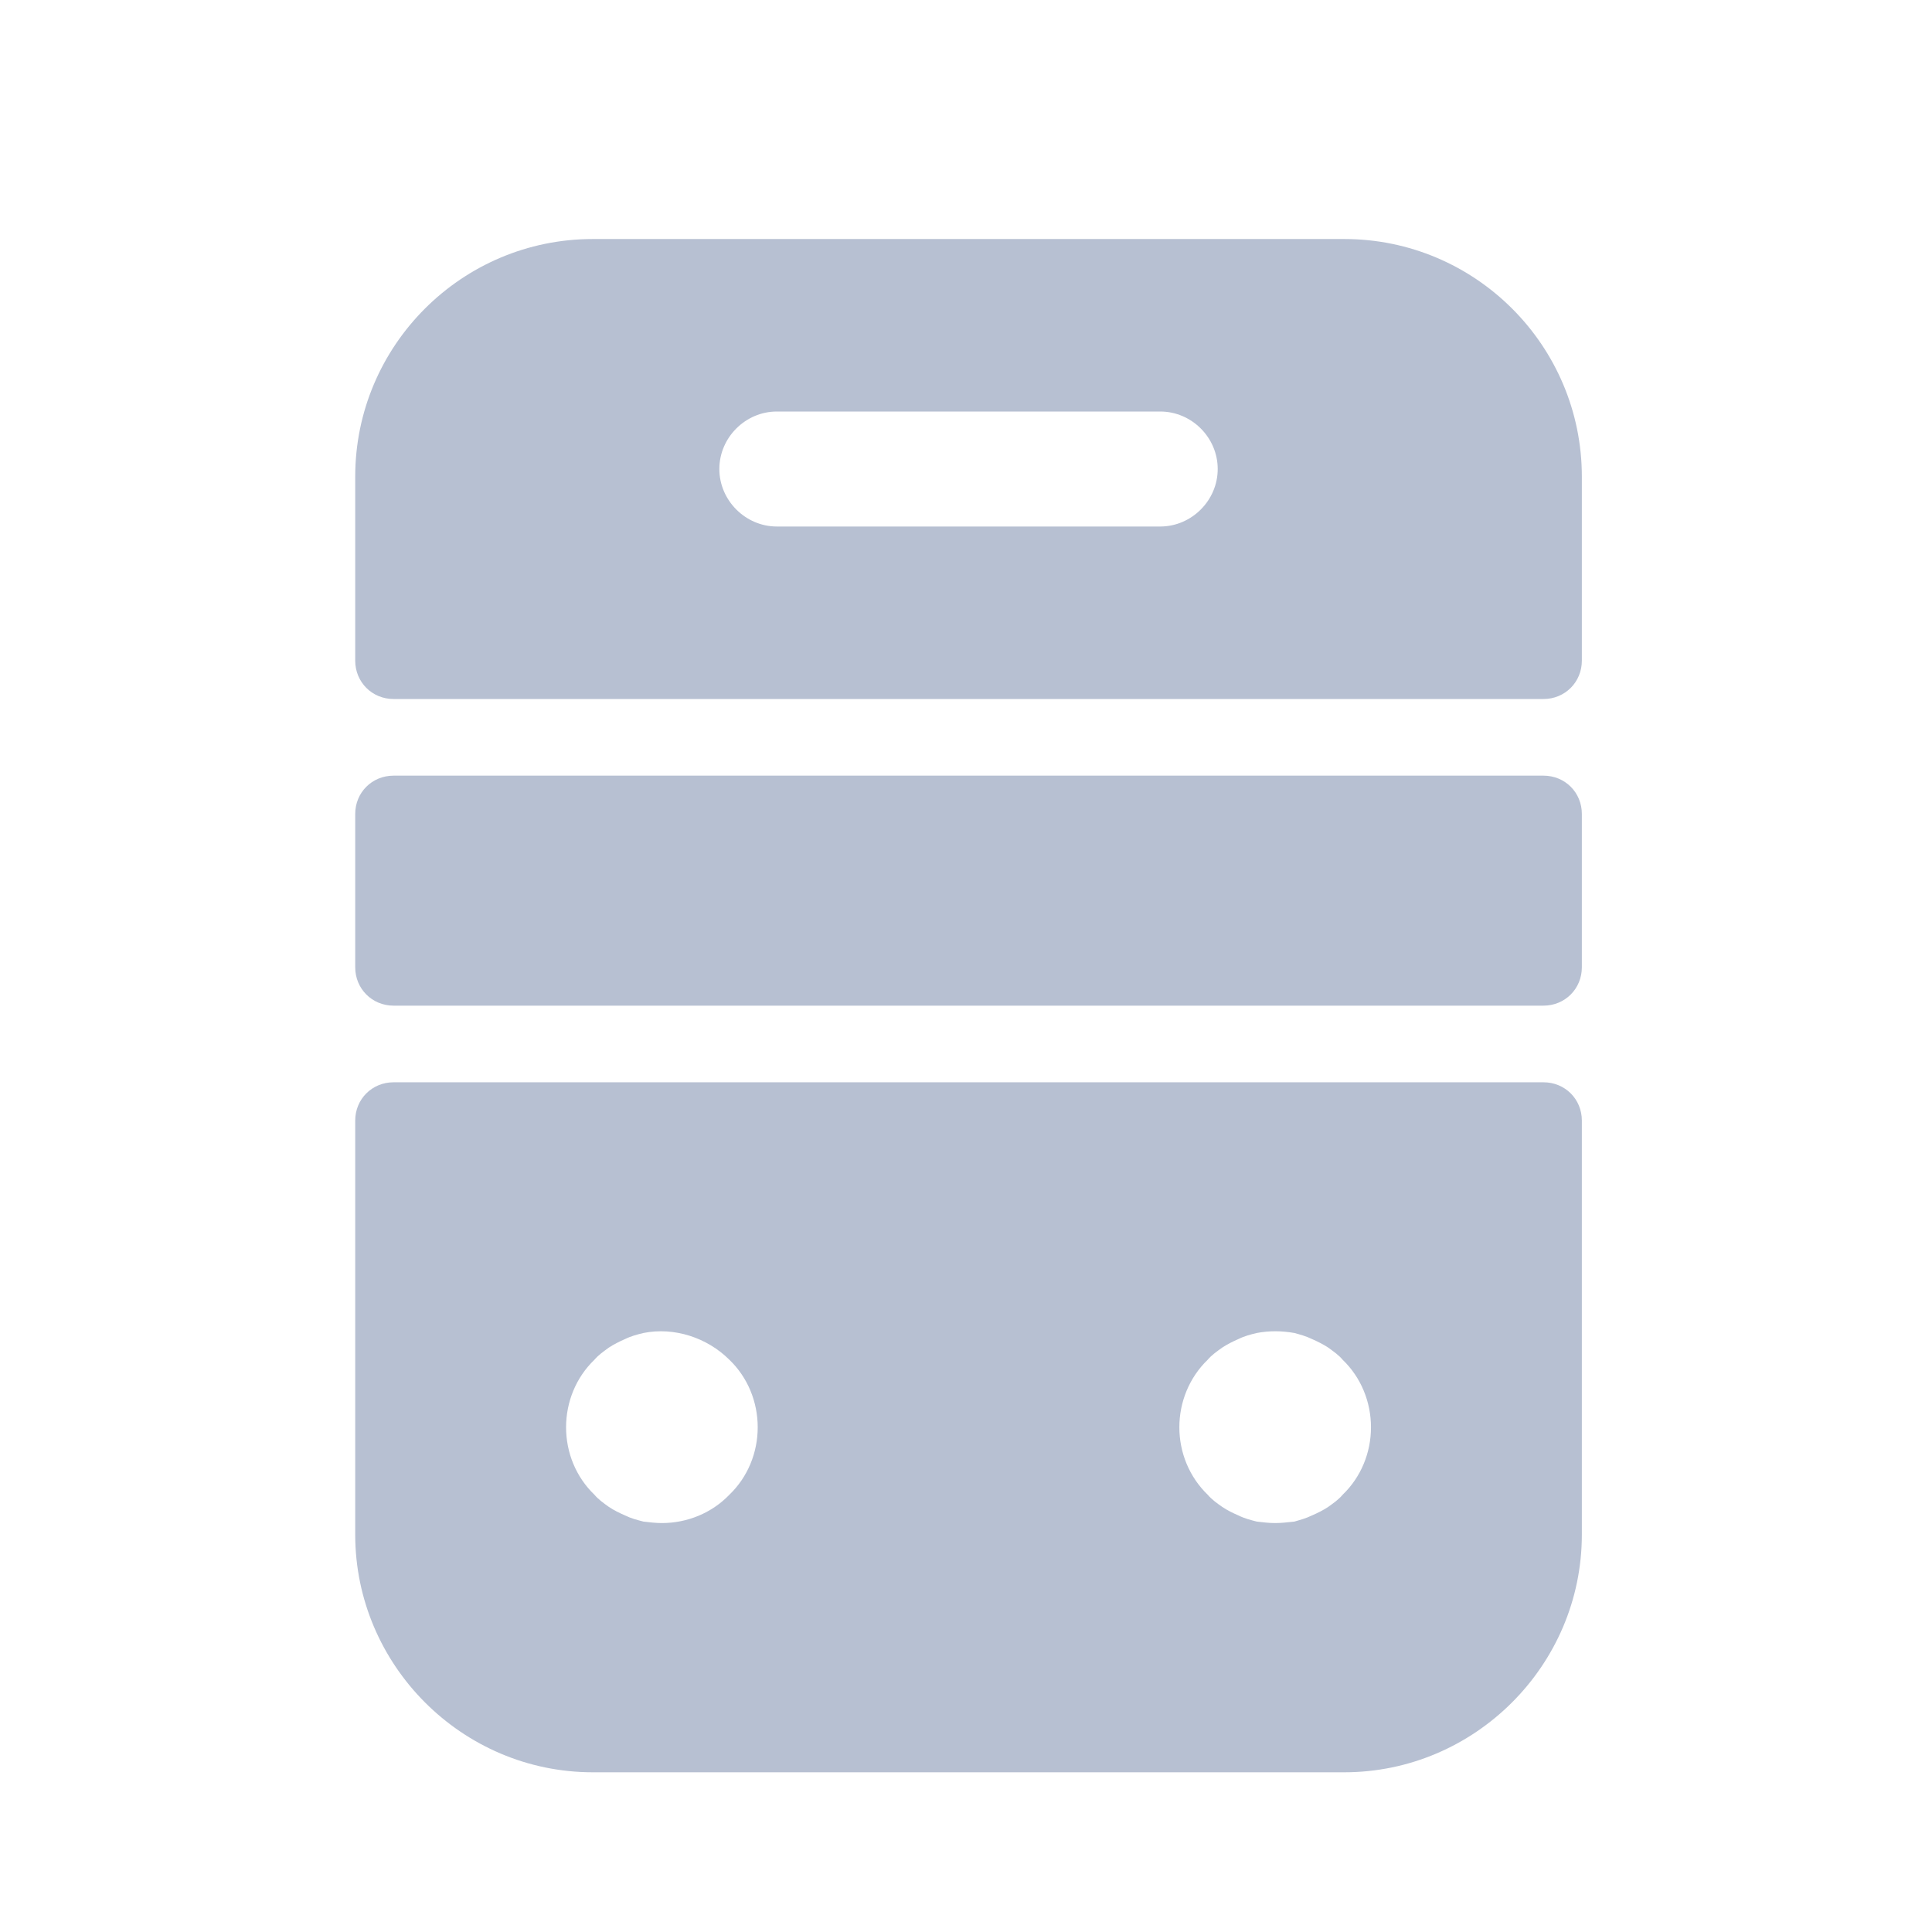 <svg width="21" height="21" viewBox="0 0 21 21" fill="none" xmlns="http://www.w3.org/2000/svg">
<path d="M3.861 12.18V16.68C3.861 18.097 5.019 19.264 6.444 19.264H14.611C16.027 19.264 17.194 18.105 17.194 16.68V12.18C17.194 11.947 17.011 11.764 16.777 11.764H4.278C4.044 11.764 3.861 11.947 3.861 12.18ZM7.928 16.247C7.736 16.447 7.469 16.555 7.194 16.555C7.128 16.555 7.061 16.547 6.994 16.539C6.928 16.522 6.861 16.505 6.794 16.472C6.736 16.447 6.669 16.414 6.619 16.38C6.561 16.339 6.503 16.297 6.461 16.247C6.261 16.055 6.153 15.789 6.153 15.514C6.153 15.239 6.261 14.972 6.461 14.78C6.503 14.73 6.561 14.689 6.619 14.647C6.669 14.614 6.736 14.58 6.794 14.555C6.861 14.522 6.928 14.505 6.994 14.489C7.328 14.422 7.686 14.539 7.928 14.78C8.128 14.972 8.236 15.239 8.236 15.514C8.236 15.789 8.128 16.055 7.928 16.247ZM14.594 16.247C14.553 16.297 14.494 16.339 14.436 16.38C14.386 16.414 14.319 16.447 14.261 16.472C14.194 16.505 14.127 16.522 14.069 16.539C13.994 16.547 13.928 16.555 13.861 16.555C13.794 16.555 13.727 16.547 13.661 16.539C13.594 16.522 13.527 16.505 13.461 16.472C13.402 16.447 13.336 16.414 13.286 16.38C13.227 16.339 13.169 16.297 13.127 16.247C12.928 16.055 12.819 15.789 12.819 15.514C12.819 15.239 12.928 14.972 13.127 14.78C13.169 14.73 13.227 14.689 13.286 14.647C13.336 14.614 13.402 14.58 13.461 14.555C13.527 14.522 13.594 14.505 13.661 14.489C13.794 14.464 13.928 14.464 14.069 14.489C14.127 14.505 14.194 14.522 14.261 14.555C14.319 14.58 14.386 14.614 14.436 14.647C14.494 14.689 14.553 14.73 14.594 14.78C14.794 14.972 14.902 15.239 14.902 15.514C14.902 15.789 14.794 16.055 14.594 16.247Z" fill="#B7C0D2"/>
<path d="M14.611 2.598H6.444C5.019 2.598 3.861 3.756 3.861 5.181V7.181C3.861 7.414 4.044 7.598 4.278 7.598H16.777C17.011 7.598 17.194 7.414 17.194 7.181V5.181C17.194 3.756 16.036 2.598 14.611 2.598ZM12.611 5.723H8.444C8.103 5.723 7.819 5.439 7.819 5.098C7.819 4.756 8.103 4.473 8.444 4.473H12.611C12.953 4.473 13.236 4.756 13.236 5.098C13.236 5.439 12.953 5.723 12.611 5.723Z" fill="#B7C0D2"/>
<path d="M16.777 10.931H4.278C4.044 10.931 3.861 10.747 3.861 10.514V8.847C3.861 8.614 4.044 8.431 4.278 8.431H16.777C17.011 8.431 17.194 8.614 17.194 8.847V10.514C17.194 10.747 17.011 10.931 16.777 10.931Z" fill="#B7C0D2"/>
</svg>
